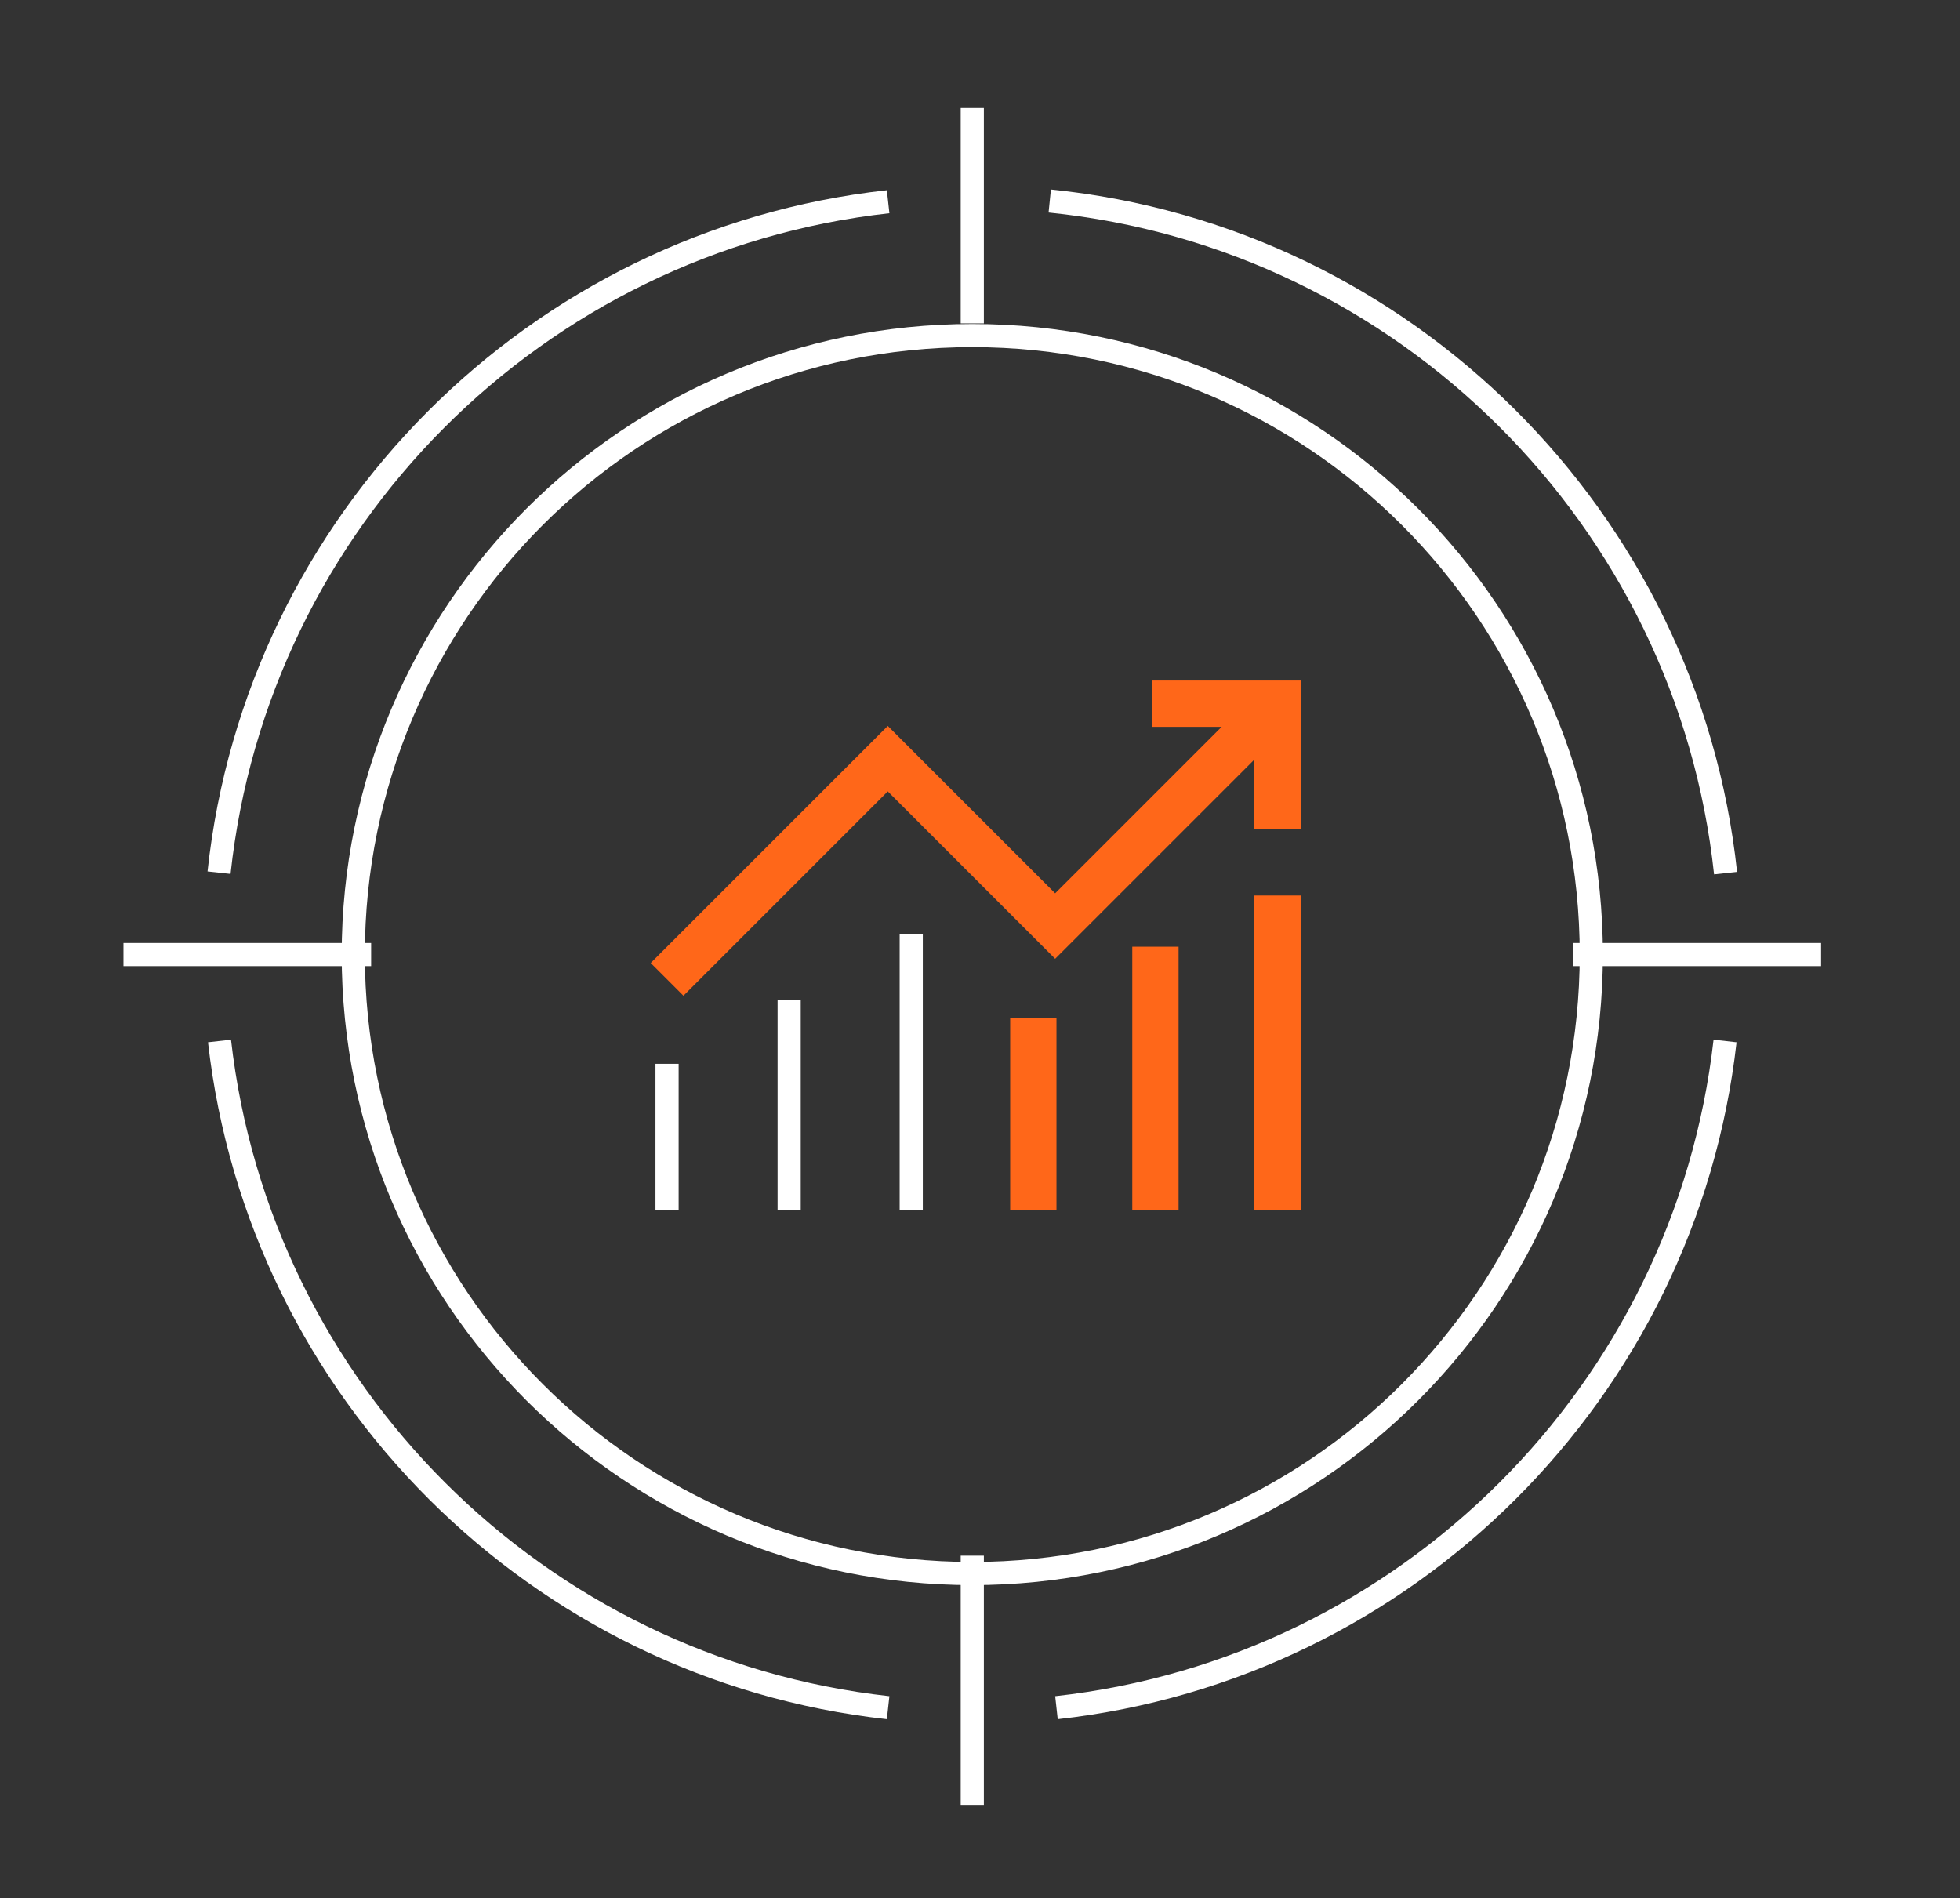 <?xml version="1.0" encoding="UTF-8"?>
<svg width="127px" height="123px" viewBox="0 0 127 123" version="1.1" xmlns="http://www.w3.org/2000/svg" xmlns:xlink="http://www.w3.org/1999/xlink">
    <rect x="0" y="0" width="127" height="123" fill="#333333" stroke="none"/>
    <title>Icon Copy</title>
    <g id="3.0_Laptop_Founders" stroke="none" stroke-width="1" fill="none" fill-rule="evenodd">
        <g transform="translate(-638, -3230)" id="Group">
            <g transform="translate(646, 3237)">
                <line x1="55" y1="0" x2="55" y2="13.954" id="Stroke-1" stroke="#FFFFFF" stroke-width="1.5"></line>
                <line x1="55" y1="93.805" x2="55" y2="110" id="Stroke-4" stroke="#FFFFFF" stroke-width="1.5"></line>
                <line x1="110" y1="54.853" x2="93.951" y2="54.853" id="Stroke-6" stroke="#FFFFFF" stroke-width="1.5"></line>
                <line x1="16.048" y1="54.853" x2="4.54747351e-13" y2="54.853" id="Stroke-9" stroke="#FFFFFF" stroke-width="1.5"></line>
                <path d="M103.777,60.453 C101.205,83.144 83.164,101.145 60.454,103.655" id="Stroke-11" stroke="#FFFFFF" stroke-width="1.5"></path>
                <path d="M60.019,6.025 C83.034,8.362 101.35,26.598 103.81,49.576" id="Stroke-13" stroke="#FFFFFF" stroke-width="1.5"></path>
                <path d="M6.193,49.546 C8.651,26.726 26.746,8.591 49.547,6.071" id="Stroke-15" stroke="#FFFFFF" stroke-width="1.5"></path>
                <path d="M49.547,103.655 C26.837,101.146 8.795,83.145 6.223,60.453" id="Stroke-17" stroke="#FFFFFF" stroke-width="1.5"></path>
                <path d="M14.89,54.853 C14.89,32.701 32.848,14.743 55,14.743 C77.152,14.743 95.11,32.701 95.11,54.853 C95.11,77.005 77.152,94.963 55,94.963 C32.848,94.963 14.89,77.005 14.89,54.853 Z" id="Stroke-19" stroke="#FFFFFF" stroke-width="1.5"></path>
                <g id="Group-24" transform="translate(34.984, 38.598)">
                    <polyline id="Stroke-21" stroke="#FF6719" stroke-width="3" points="39.793 9.53647521e-05 25.386 14.408 14.54 3.562 0.239 17.863"></polyline>
                    <polyline id="Stroke-23" stroke="#FF6719" stroke-width="3" points="39.793 8.12 39.793 0 31.674 0"></polyline>
                    <line x1="39.793" y1="12.429" x2="39.793" y2="32.805" id="Stroke-25" stroke="#FF6719" stroke-width="3"></line>
                    <line x1="23.971" y1="20.381" x2="23.971" y2="32.805" id="Stroke-27" stroke="#FF6719" stroke-width="3"></line>
                    <line x1="31.883" y1="15.746" x2="31.883" y2="32.805" id="Stroke-29" stroke="#FF6719" stroke-width="3"></line>
                    <line x1="16.06" y1="14.95" x2="16.06" y2="32.804" id="Stroke-31" stroke="#FFFFFF" stroke-width="1.5"></line>
                    <line x1="8.15" y1="19.19" x2="8.15" y2="32.805" id="Stroke-33" stroke="#FFFFFF" stroke-width="1.5"></line>
                    <line x1="0.238" y1="23.334" x2="0.238" y2="32.804" id="Stroke-35" stroke="#FFFFFF" stroke-width="1.5"></line>
                </g>
            </g>
        </g>
    </g>
</svg>